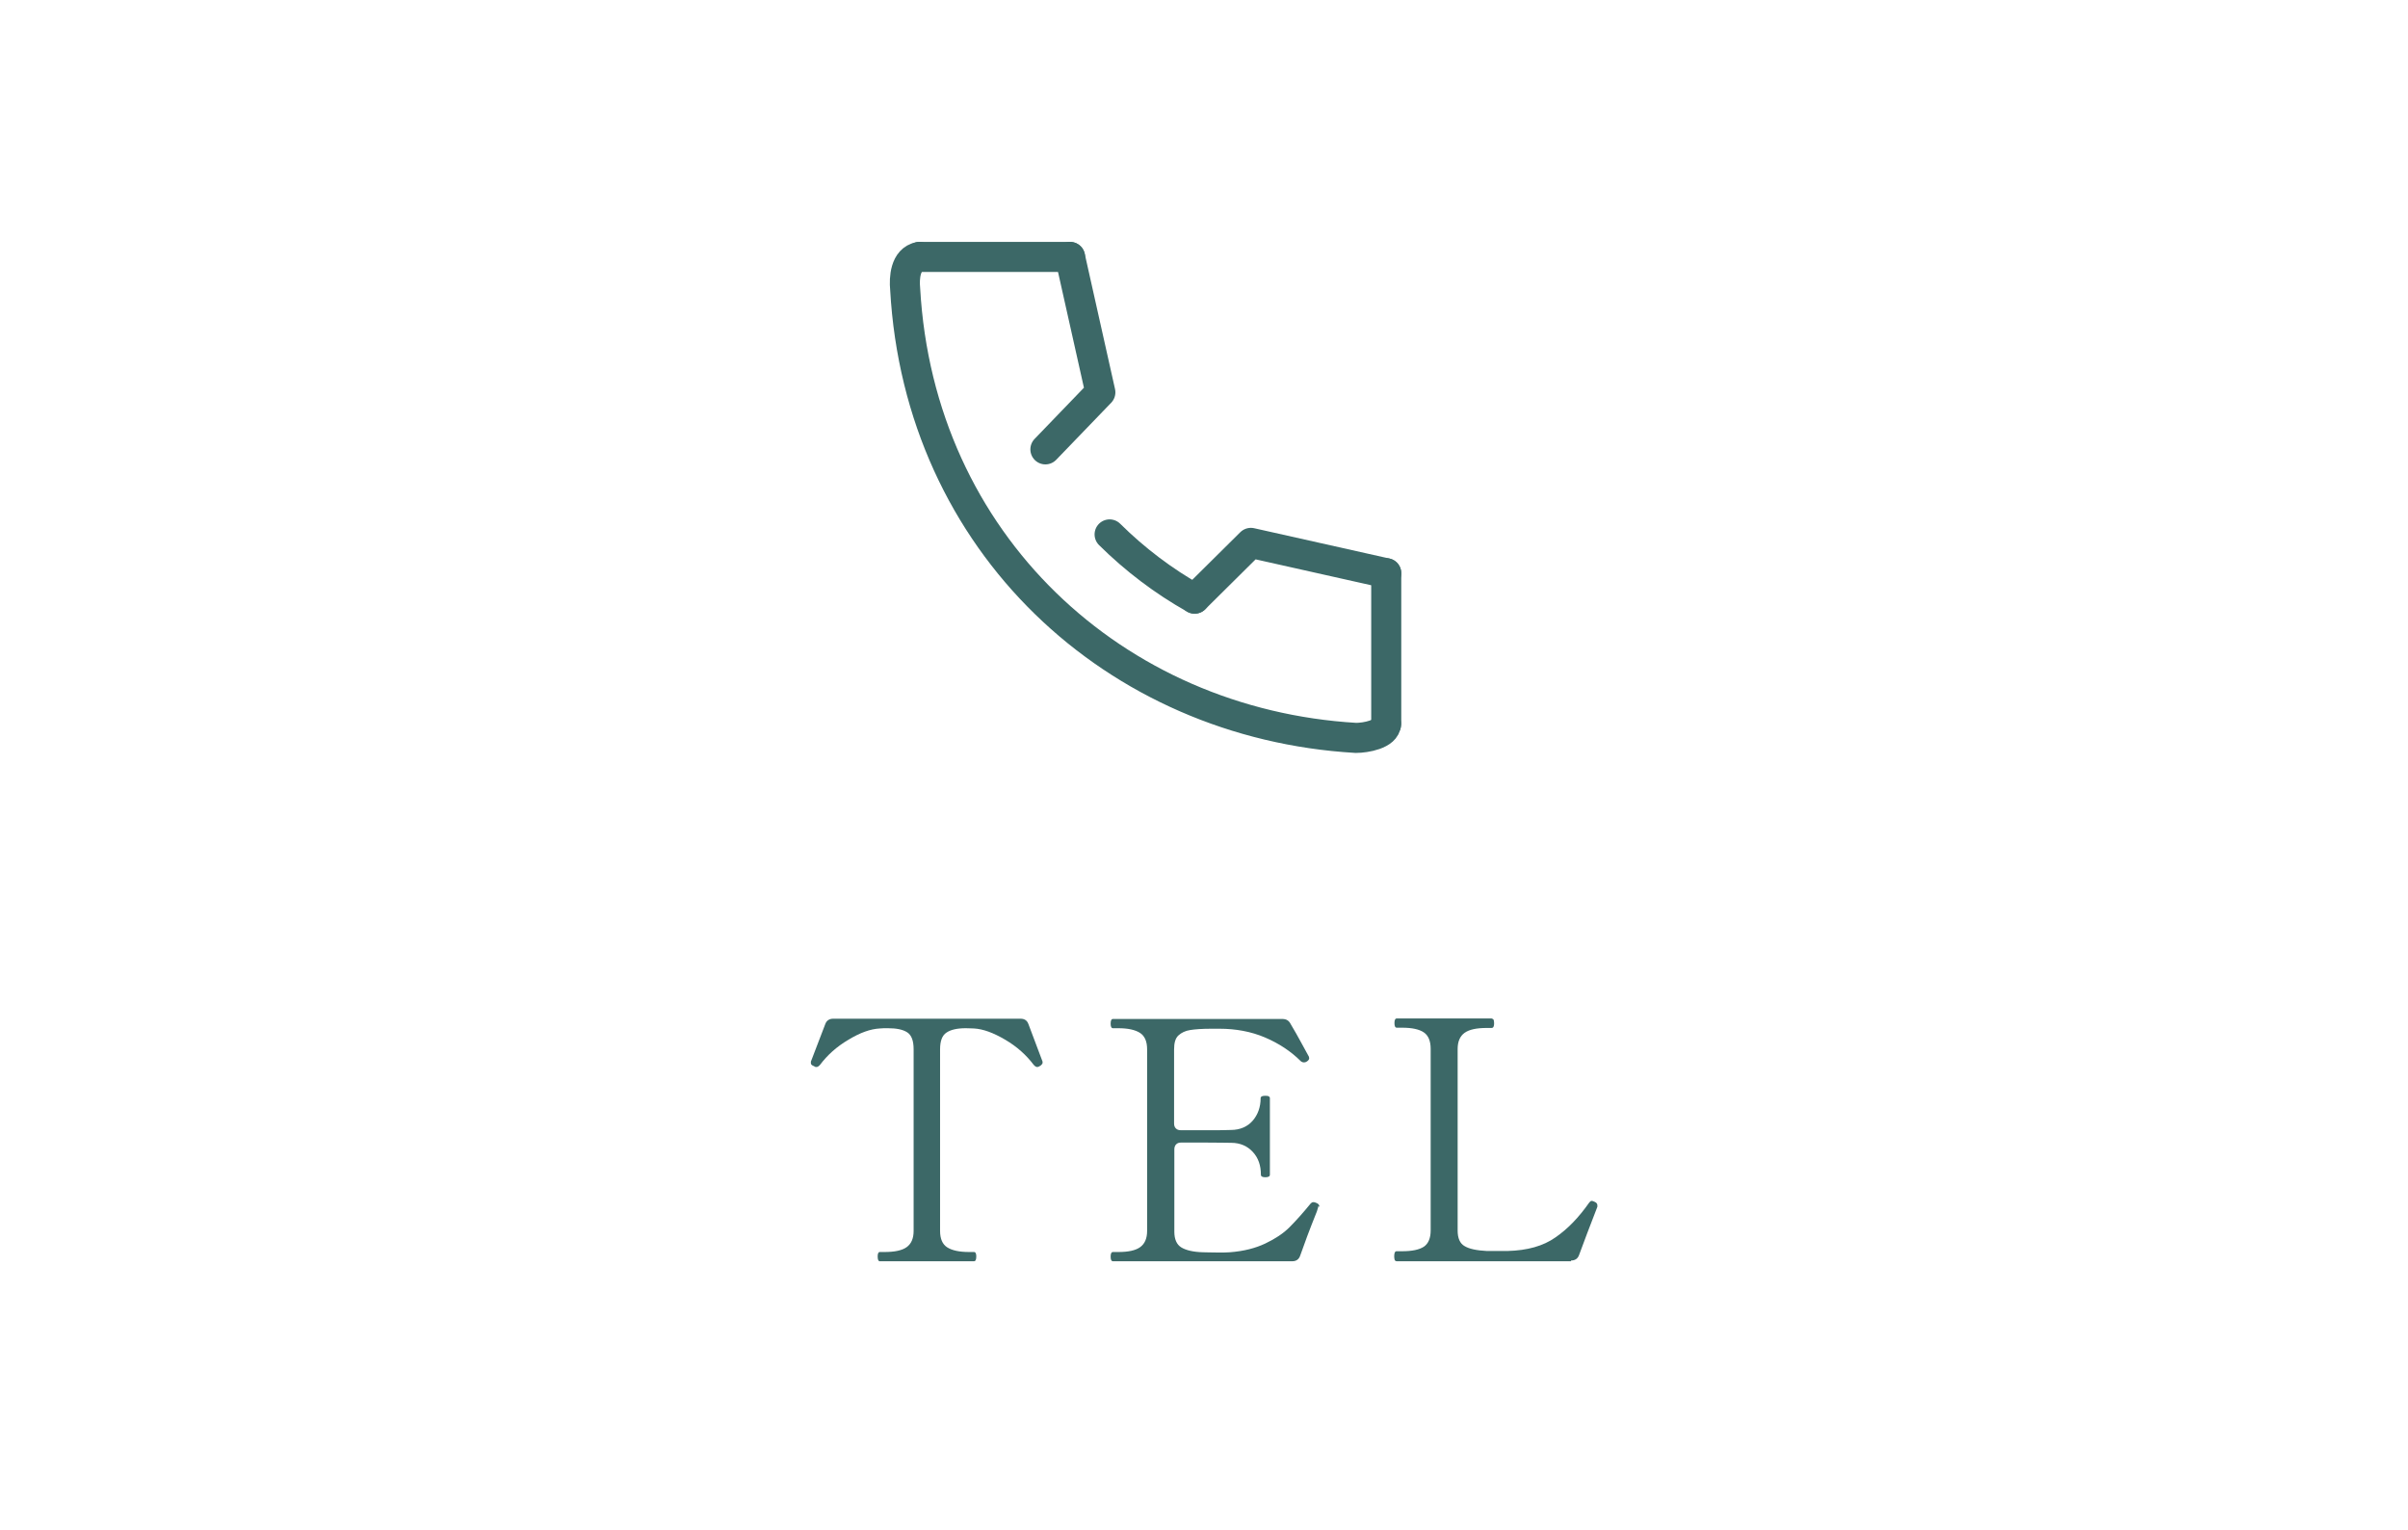 <?xml version="1.0" encoding="UTF-8"?>
<svg id="_レイヤー_2" data-name="レイヤー 2" xmlns="http://www.w3.org/2000/svg" width="93.75" height="59.55" viewBox="0 0 93.75 59.55">
  <defs>
    <style>
      .cls-1, .cls-2 {
        fill: none;
      }

      .cls-2 {
        stroke: #3c6867;
        stroke-linecap: round;
        stroke-linejoin: round;
        stroke-width: 1.17px;
      }

      .cls-3 {
        fill: #fff;
      }

      .cls-4 {
        fill: #3c6867;
      }
    </style>
  </defs>
  <g id="_レイヤー_1-2" data-name="レイヤー 1">
    <g>
      <rect class="cls-3" width="93.75" height="59.55"/>
      <g>
        <g>
          <path class="cls-4" d="M34.25,49.09c-.05,0-.08-.06-.08-.19,0-.11.03-.17.08-.17h.19c.39,0,.68-.06.86-.19.18-.13.27-.34.27-.63v-7.07c0-.33-.08-.55-.25-.66-.17-.11-.42-.16-.75-.16-.13,0-.24,0-.32.01-.36.02-.76.16-1.22.44-.46.27-.82.6-1.1.97-.05.06-.1.09-.14.09-.03,0-.06,0-.09-.03-.09-.03-.13-.07-.13-.12v-.06s.56-1.46.56-1.46c.05-.14.16-.21.31-.21h7.29c.16,0,.26.07.31.21l.55,1.46v.06s-.03.08-.12.12c-.03.02-.06.03-.09.03-.04,0-.09-.03-.14-.09-.28-.37-.64-.7-1.1-.97s-.86-.42-1.22-.44c-.08,0-.19-.01-.32-.01-.34,0-.59.06-.75.17-.17.11-.25.33-.25.65v7.07c0,.3.09.52.28.64.19.12.47.18.85.18h.19c.06,0,.09.06.09.17,0,.13-.03.19-.09.19h-3.68Z"/>
          <path class="cls-4" d="M51.33,46.94s-.02.1-.06.21c-.29.72-.5,1.29-.65,1.72-.05.15-.16.22-.31.22h-6.98c-.06,0-.09-.06-.09-.18s.03-.18.09-.18h.21c.39,0,.67-.06.85-.19.18-.13.27-.34.27-.63v-7.07c0-.3-.09-.52-.28-.64-.19-.12-.47-.18-.84-.18h-.21c-.06,0-.09-.06-.09-.18s.03-.18.09-.18h6.59c.16,0,.26.06.33.2.15.25.29.5.42.74.13.24.23.42.29.53,0,.02.01.04.01.06,0,.04-.03.09-.1.13-.03.02-.06.03-.1.03-.05,0-.1-.02-.13-.05-.38-.38-.85-.69-1.39-.92s-1.14-.34-1.77-.34h-.32c-.36,0-.63.02-.82.05-.19.03-.34.1-.46.21s-.17.29-.17.55v2.87c0,.09.02.15.07.2.05.05.11.07.2.07h.9c.53,0,.88,0,1.04-.01.36,0,.65-.13.85-.36s.31-.53.31-.88c0-.06.06-.09.17-.09.06,0,.11,0,.14.02.03.01.05.04.05.07v2.98c0,.07-.06.1-.18.1-.11,0-.17-.03-.17-.1,0-.36-.1-.65-.31-.88s-.49-.36-.85-.36c-.16,0-.51-.01-1.04-.01h-.9c-.09,0-.15.02-.2.07s-.07.12-.07.2v3.2c0,.29.09.5.27.61.18.11.46.18.85.19.11,0,.31.01.58.01.21,0,.36,0,.46-.01.54-.04,1-.16,1.38-.34s.7-.39.94-.63.52-.55.83-.93c.03-.03.06-.05.1-.05.03,0,.06,0,.12.03.08.03.12.08.12.16Z"/>
          <path class="cls-4" d="M61.16,49.09h-6.79s-.06-.01-.07-.05c-.01-.03-.02-.08-.02-.14,0-.13.03-.2.09-.2h.21c.4,0,.68-.06.86-.18.17-.12.26-.33.26-.63v-7.07c0-.3-.09-.52-.27-.64s-.46-.18-.84-.18h-.21c-.06,0-.09-.06-.09-.18s.03-.18.09-.18h3.69s.07.02.08.05c.01.03.02.08.02.14,0,.12-.03.18-.1.18h-.19c-.39,0-.68.06-.86.19-.18.13-.27.34-.27.63v7.07c0,.29.09.5.27.6.18.11.47.17.86.19h.3s.52,0,.52,0c.76-.02,1.38-.19,1.86-.53.48-.33.91-.78,1.31-1.35.03-.04.06-.07.1-.07.03,0,.06.01.12.04.07.03.1.08.1.13v.06s-.4,1.04-.4,1.04l-.31.83c-.05.15-.16.22-.31.22Z"/>
        </g>
        <g>
          <rect class="cls-1" x="30.52" y="5.31" width="28.14" height="28.14"/>
          <path class="cls-2" d="M35.79,10c-.55.1-.59.83-.55,1.24.55,9.9,8.17,16.93,17.55,17.48.38,0,1.17-.14,1.17-.55"/>
          <path class="cls-2" d="M43.2,20.8c.99.98,2.1,1.82,3.31,2.5"/>
          <polyline class="cls-2" points="53.97 22.31 48.7 21.13 46.51 23.3"/>
          <polyline class="cls-2" points="41.66 10 42.84 15.27 40.7 17.49"/>
          <line class="cls-2" x1="35.79" y1="10" x2="41.66" y2="10"/>
          <line class="cls-2" x1="53.97" y1="22.31" x2="53.97" y2="28.18"/>
          <rect class="cls-1" x="30.81" y="5.25" width="28.14" height="28.14"/>
        </g>
      </g>
    </g>
  </g>
</svg>